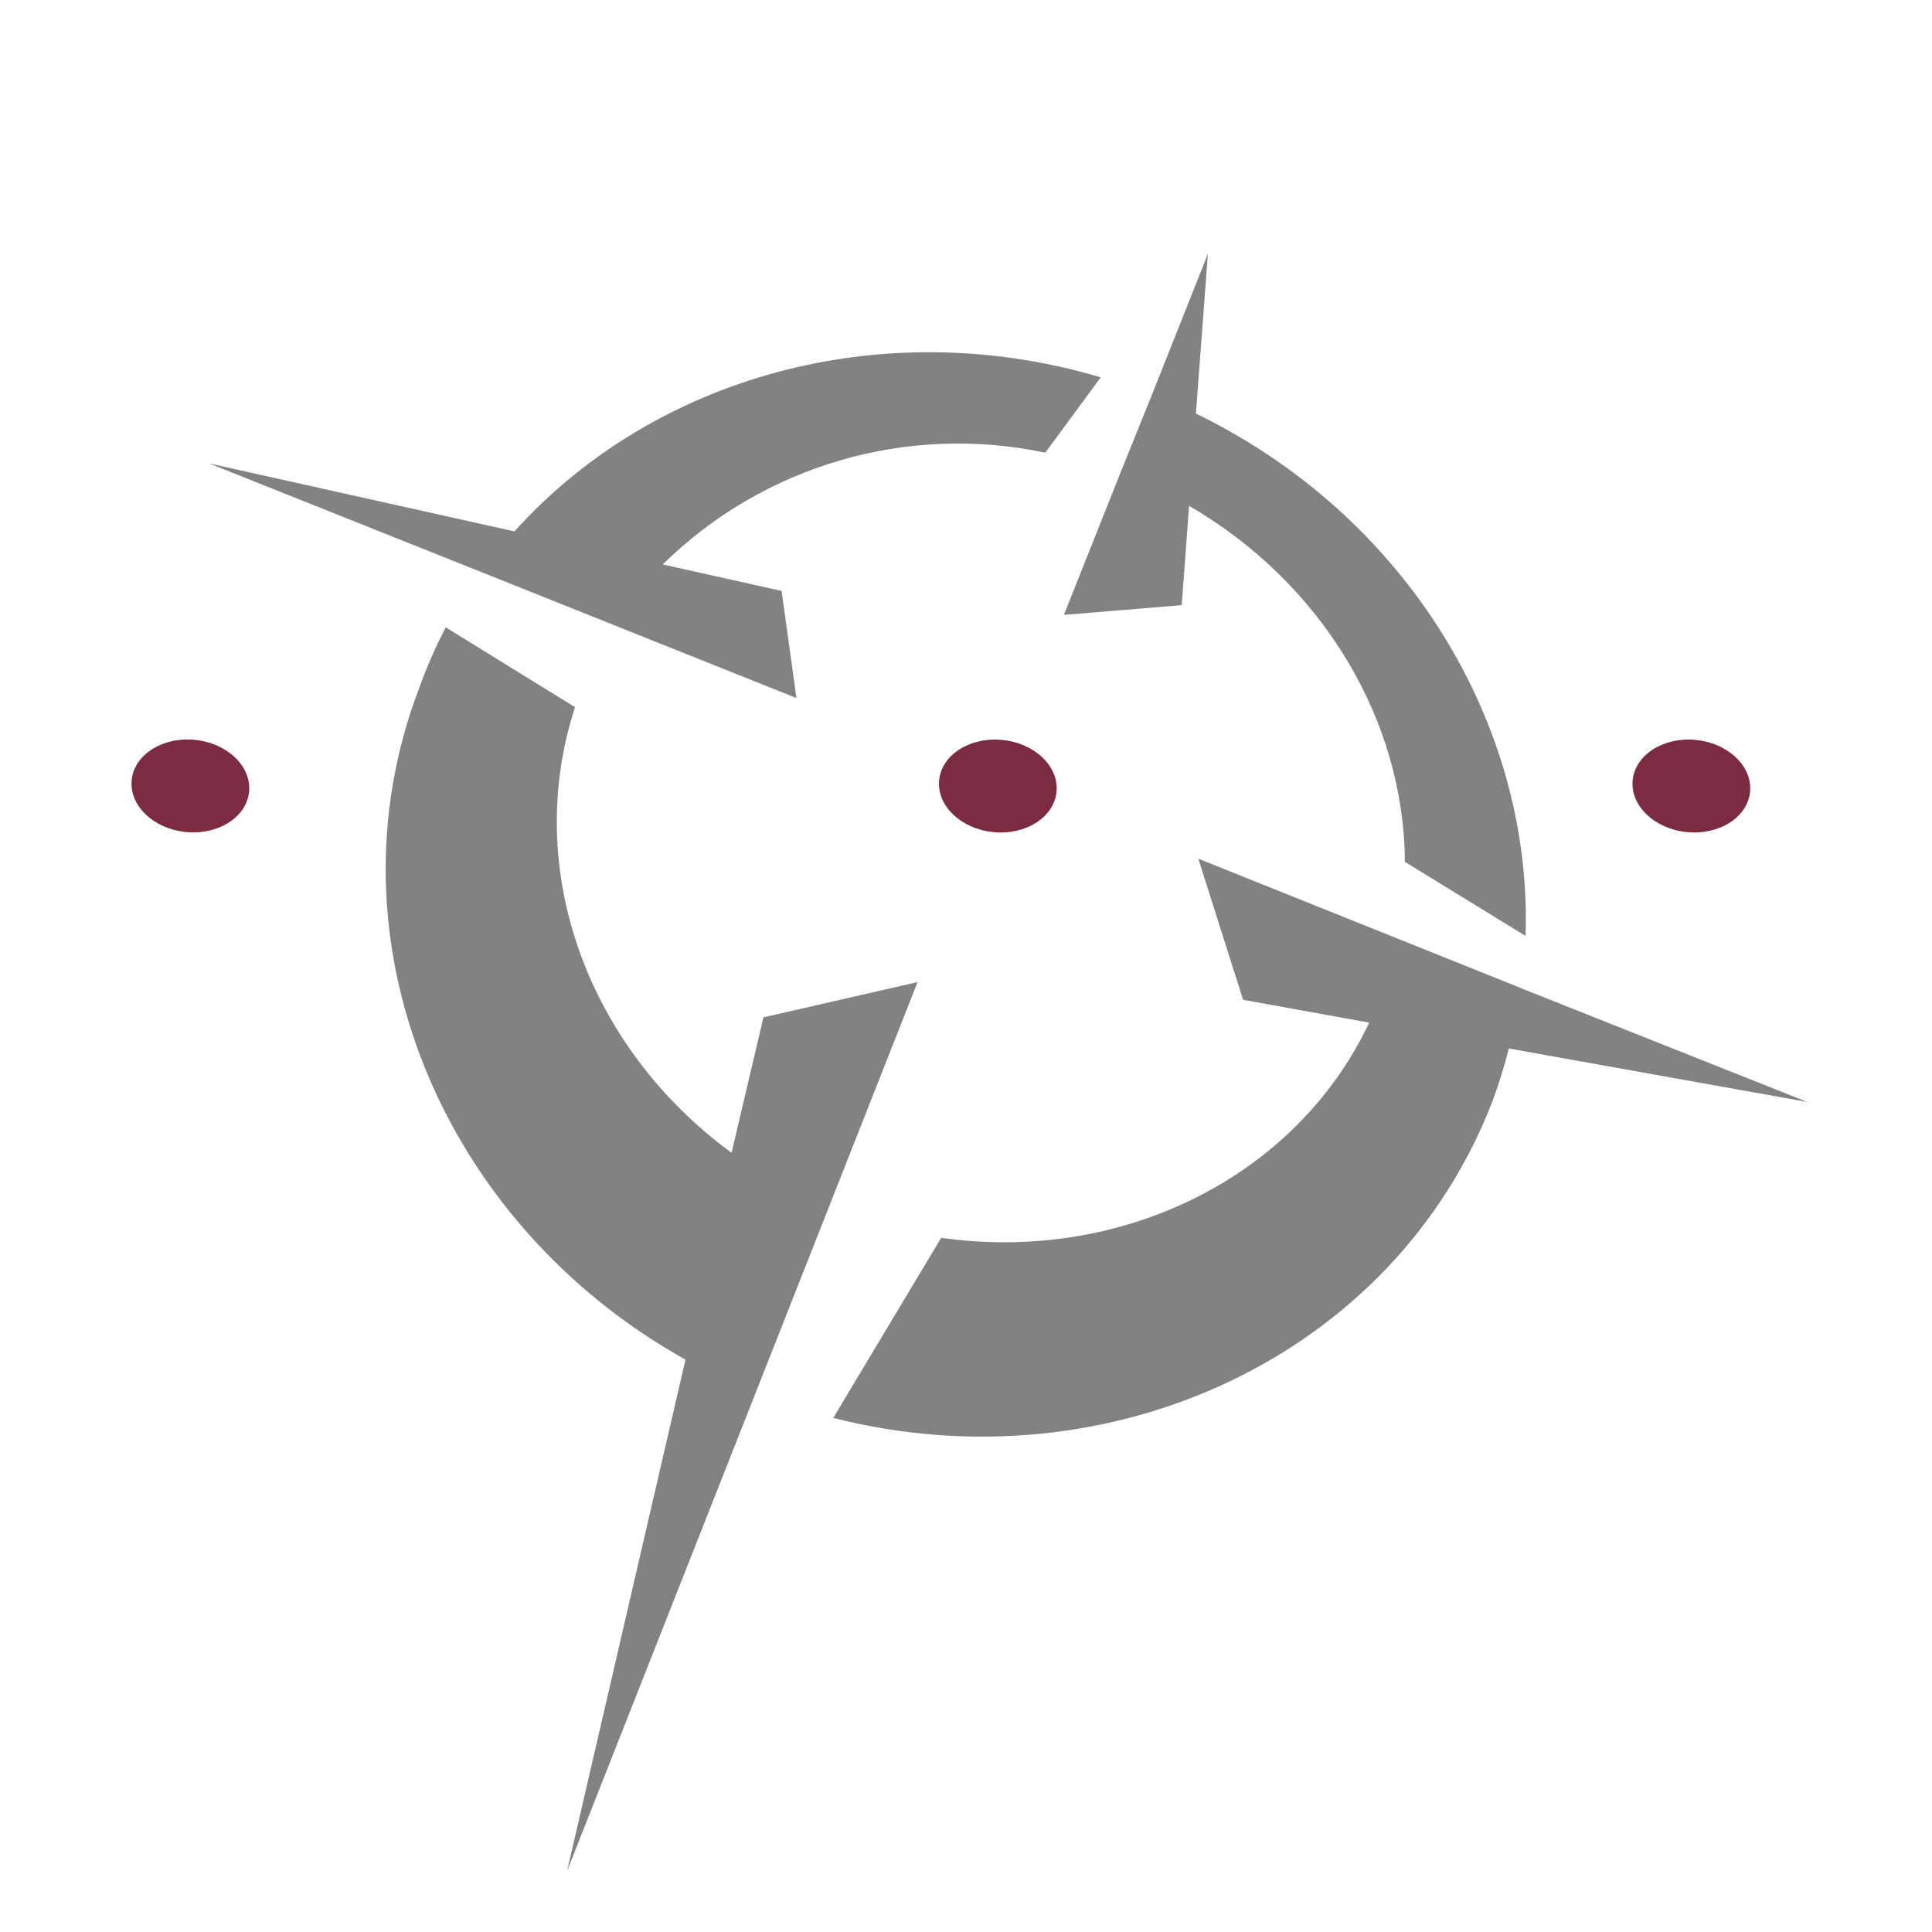 <svg xmlns="http://www.w3.org/2000/svg" width="350" height="350" viewBox="0 0 350 350">
  <g fill="none" fill-rule="evenodd" transform="translate(20.337 46)">
    <ellipse cx="14.15" cy="96.381" fill="#7C2B40" fill-rule="nonzero" rx="8.387" ry="10.685" transform="rotate(-84.24 14.15 96.38)"/>
    <ellipse cx="160.43" cy="96.397" fill="#7C2B40" fill-rule="nonzero" rx="8.387" ry="10.685" transform="rotate(-84.24 160.43 96.397)"/>
    <ellipse cx="286.071" cy="96.397" fill="#7C2B40" fill-rule="nonzero" rx="8.387" ry="10.685" transform="rotate(-84.24 286.07 96.397)"/>
    <path fill="#818284" fill-rule="nonzero" d="M72.859 50.266L17.528 37.945 73.899 60.446 90.966 67.272 90.966 67.272 123.945 80.46 121.26 61.053 99.716 56.252C117.976 38.305 143.994 30.705 169.025 36.007L179.074 22.356C139.28 10.556 97.983 22.356 72.859 50.266zM196.315 28.922L198.481 0 188.373 25.451 188.373 25.451 182.597 39.767 182.597 39.767 172.403 65.392 193.745 63.627 195.073 45.638C219.302 59.694 234.03 84.538 234.174 110.133L256.036 123.553C257.306 85.116 234.377 47.402 196.315 28.922zM307.064 153.631L255.256 133.039 255.256 133.039 254.072 132.548 196.748 109.555 204.863 135.122 227.706 139.257C214.364 167.514 182.597 182.842 150.167 178.244L130.616 210.867C180.691 223.622 232.442 199.559 250.115 153.284 251.239 150.223 252.203 147.104 253.003 143.943L307.064 153.631zM145.893 131.911L117.967 138.303 112.192 162.828C86.201 143.856 74.216 111.579 83.833 82.108L60.413 67.648C58.529 71.261 56.898 75.001 55.532 78.84 38.205 124.363 59.662 175.67 103.846 200.311L82.389 292.975 145.893 131.911z"/>
  </g>
</svg>
